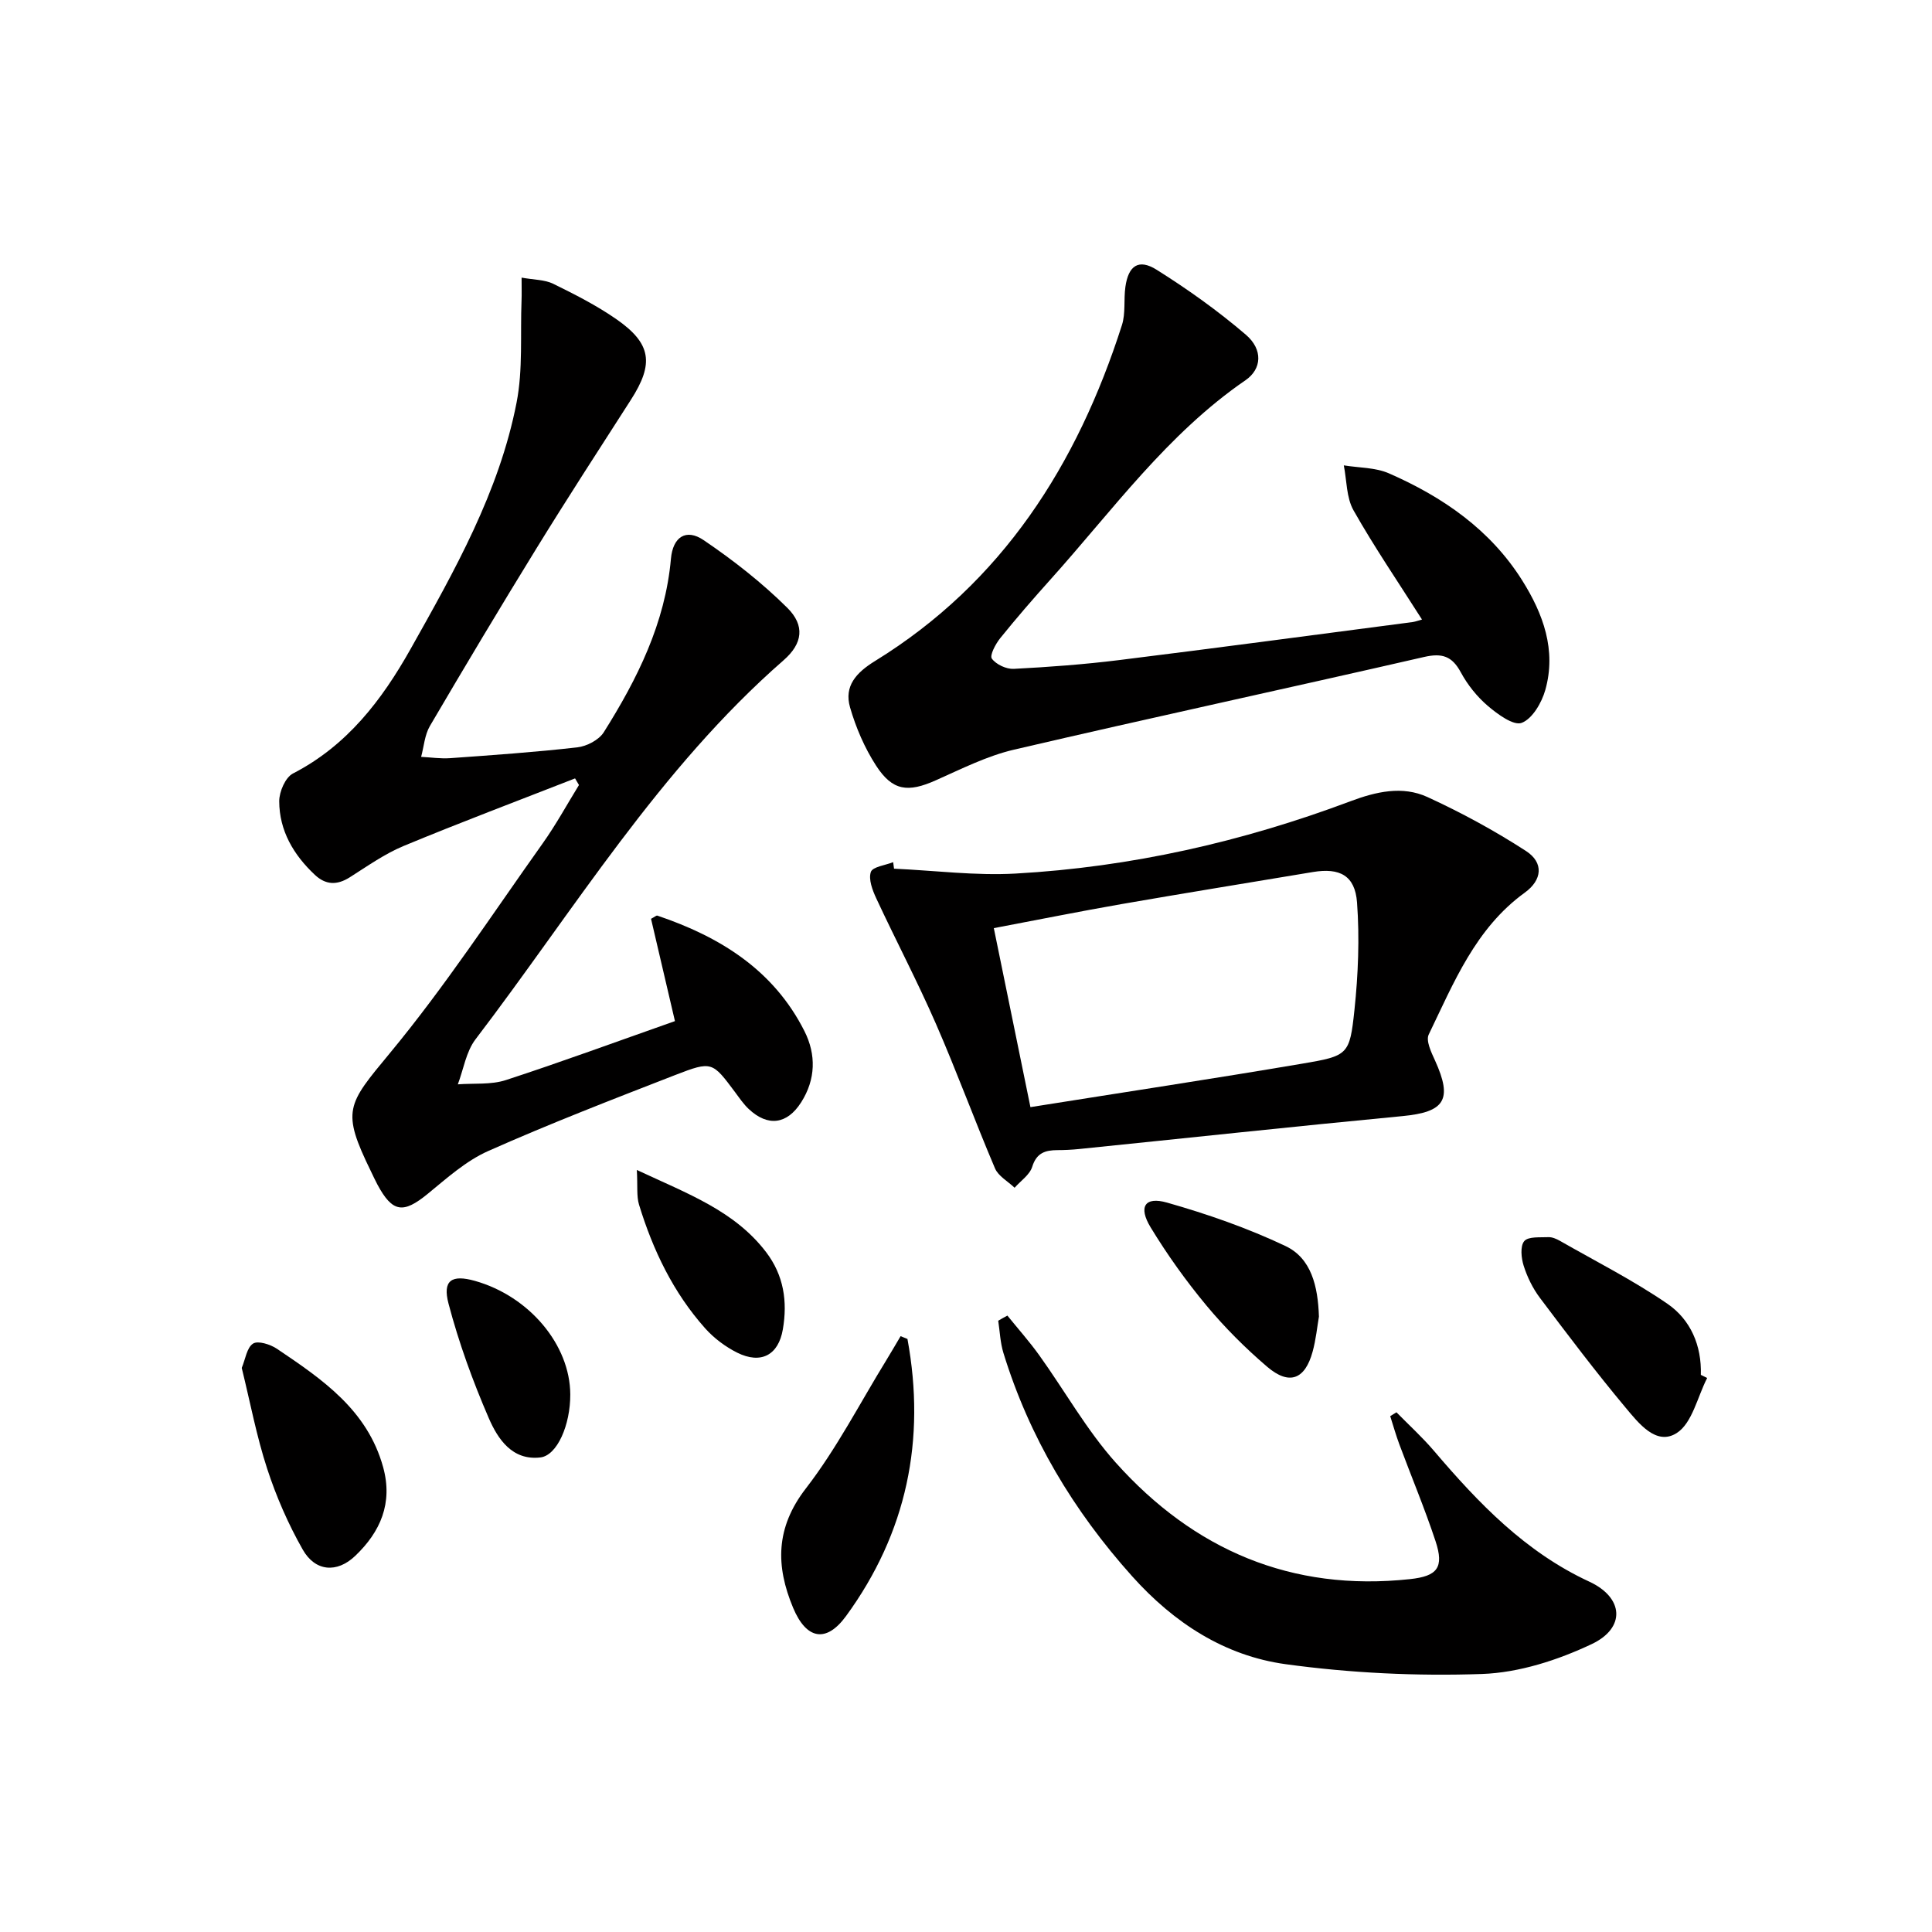 <svg enable-background="new 0 0 400 400" viewBox="0 0 400 400" xmlns="http://www.w3.org/2000/svg"><g fill="#010000"><path d="m139.74 211.41c-1.78-7.6-3.38-14.46-4.95-21.18.75-.39 1.1-.73 1.31-.66 12.97 4.38 24.07 11.25 30.45 23.91 2.45 4.86 2.35 10-.69 14.76-2.92 4.57-6.88 5.07-10.82 1.39-1.08-1.01-1.94-2.28-2.83-3.48-4.73-6.33-4.79-6.53-12.41-3.58-12.99 5.05-26 10.08-38.73 15.74-4.6 2.04-8.58 5.64-12.55 8.89-5.05 4.12-7.26 3.85-10.38-1.95-.47-.88-.88-1.79-1.32-2.69-6.18-12.65-4.97-13.8 3.85-24.46 11.42-13.79 21.29-28.87 31.69-43.49 2.74-3.85 5.02-8.04 7.51-12.08-.27-.46-.54-.91-.81-1.37-11.83 4.63-23.72 9.1-35.45 13.97-3.96 1.64-7.55 4.2-11.2 6.51-2.64 1.67-4.97 1.6-7.23-.52-4.41-4.14-7.36-9.14-7.37-15.25 0-1.96 1.28-4.93 2.85-5.73 11.2-5.77 18.38-15.17 24.34-25.76 9.12-16.23 18.34-32.51 21.95-51.02 1.34-6.86.75-14.1 1.03-21.16.05-1.29.01-2.58.01-4.72 2.56.46 4.77.41 6.54 1.27 4.46 2.19 8.95 4.47 13.02 7.29 7.34 5.08 7.89 9.24 3.06 16.75-6.56 10.21-13.17 20.4-19.53 30.73-7.5 12.18-14.84 24.46-22.08 36.8-1.08 1.85-1.23 4.24-1.81 6.38 2 .1 4.02.41 6.01.27 8.79-.63 17.58-1.24 26.33-2.24 1.95-.22 4.47-1.53 5.47-3.12 6.95-11.04 12.72-22.59 13.91-35.92.4-4.53 3.13-6.33 6.77-3.86 6.13 4.15 12.05 8.79 17.3 13.99 3.72 3.68 3.22 7.42-.74 10.87-25.77 22.51-43.34 51.68-63.8 78.5-1.94 2.55-2.47 6.18-3.65 9.31 3.31-.25 6.83.12 9.91-.87 11.5-3.75 22.85-7.93 35.04-12.22z"/><path d="m294.41 128.27c-4.9-7.71-9.86-14.98-14.18-22.61-1.49-2.64-1.39-6.18-2.01-9.31 3.13.51 6.53.42 9.34 1.65 11.15 4.88 20.99 11.65 27.61 22.19 4.34 6.91 7.09 14.43 4.77 22.66-.74 2.63-2.68 5.97-4.89 6.81-1.69.64-4.99-1.79-7.01-3.51-2.24-1.91-4.2-4.37-5.6-6.96-1.82-3.37-3.9-4.02-7.6-3.17-28.28 6.49-56.65 12.6-84.91 19.19-5.58 1.3-10.88 3.99-16.17 6.34-5.76 2.57-8.96 2.24-12.38-3.04-2.37-3.66-4.18-7.87-5.39-12.07-1.26-4.39 1.27-7.18 5.17-9.58 26.38-16.25 41.87-40.66 51.12-69.54.79-2.46.35-5.29.72-7.92.62-4.41 2.74-5.89 6.47-3.55 6.44 4.04 12.69 8.5 18.46 13.44 3.6 3.08 3.32 7.11-.06 9.43-16.19 11.11-27.52 26.94-40.39 41.27-3.56 3.96-7.05 7.99-10.39 12.13-.97 1.2-2.22 3.57-1.74 4.24.88 1.21 3 2.2 4.54 2.12 7.29-.38 14.59-.92 21.84-1.82 20.26-2.51 40.5-5.23 60.75-7.87.63-.1 1.24-.34 1.93-.52z"/><path d="m185.1 179.85c8.4.38 16.85 1.48 25.2 1.01 23.82-1.34 46.91-6.57 69.24-14.95 5.35-2.01 10.79-3.27 15.98-.9 7.04 3.23 13.92 6.97 20.42 11.18 3.73 2.42 3.36 6.01-.25 8.62-10.21 7.39-14.7 18.65-19.89 29.38-.62 1.29.53 3.68 1.3 5.36 3.7 8.14 2.04 10.69-6.76 11.53-22.31 2.13-44.6 4.54-66.9 6.81-1.49.15-2.99.23-4.49.23-2.52.01-4.34.55-5.24 3.45-.51 1.66-2.39 2.91-3.65 4.34-1.39-1.33-3.37-2.4-4.06-4.02-4.22-9.92-7.92-20.06-12.23-29.93-3.84-8.79-8.31-17.29-12.36-25.99-.78-1.68-1.63-3.92-1.11-5.44.37-1.08 3-1.38 4.62-2.03.07.45.13.9.18 1.35zm20.66 12.31c2.62 12.83 5.06 24.74 7.58 37.06 19.35-3.08 37.86-5.88 56.32-9.01 9.45-1.6 9.78-1.82 10.76-11.07.78-7.37 1.08-14.9.54-22.28-.41-5.62-3.61-7.23-9.11-6.32-13.24 2.21-26.48 4.35-39.7 6.65-8.61 1.5-17.18 3.23-26.39 4.97z"/><path d="m208.57 272.38c2.2 2.72 4.54 5.35 6.58 8.19 5.32 7.41 9.83 15.52 15.87 22.27 16.15 18.03 36.37 26.75 60.91 24.1 5.65-.61 7.1-2.37 5.28-7.87-2.24-6.76-5-13.35-7.49-20.03-.71-1.92-1.27-3.89-1.89-5.84.43-.27.86-.53 1.29-.8 2.61 2.66 5.38 5.18 7.79 8.01 9.21 10.81 18.88 20.91 32.13 27.05 7.15 3.31 7.58 9.58.51 12.93-7.02 3.32-15.04 5.92-22.72 6.19-13.53.47-27.25-.19-40.67-2.03-12.61-1.74-23.09-8.53-31.76-18.2-12.17-13.58-21.29-28.8-26.65-46.23-.66-2.14-.74-4.45-1.08-6.68.62-.37 1.26-.72 1.9-1.06z"/><path d="m187.88 277.22c3.83 20.85-.12 40.11-12.71 57.36-4.13 5.66-8.23 4.83-10.96-1.69-3.63-8.68-3.66-16.58 2.64-24.73 6.37-8.24 11.19-17.67 16.68-26.59 1-1.63 1.95-3.29 2.93-4.93.48.19.95.39 1.42.58z"/><path d="m50.05 283.21c.76-1.8 1.04-4.19 2.34-5.03 1.01-.66 3.57.15 4.93 1.06 9.38 6.32 18.75 12.67 22.01 24.54 2.04 7.43-.57 13.38-5.79 18.35-3.78 3.61-8.28 3.25-10.86-1.3-3-5.28-5.48-10.96-7.36-16.73-2.2-6.71-3.51-13.73-5.27-20.89z"/><path d="m353.45 285.3c-2.02 3.92-3.09 9.35-6.31 11.4-4.25 2.71-7.92-2.1-10.6-5.29-6.16-7.37-11.96-15.05-17.73-22.72-1.47-1.96-2.61-4.29-3.35-6.63-.51-1.6-.75-4.07.12-5.1.84-.99 3.27-.74 5.01-.82.77-.03 1.64.35 2.35.75 7.47 4.27 15.2 8.18 22.28 13.04 4.79 3.29 7.11 8.63 6.92 14.72.44.22.87.44 1.31.65z"/><path d="m273.07 272.6c-.36 2.07-.61 4.72-1.31 7.26-1.58 5.77-4.84 7.01-9.41 3.11-4.52-3.86-8.79-8.13-12.59-12.7-4.22-5.08-8.1-10.51-11.53-16.15-2.6-4.27-1.21-6.45 3.41-5.13 8.36 2.38 16.67 5.27 24.51 8.99 5.33 2.52 6.72 8.3 6.92 14.62z"/><path d="m131.85 242.23c10.59 4.95 20.21 8.44 26.75 16.99 3.68 4.82 4.47 10.24 3.48 16.01-.91 5.32-4.51 7.27-9.44 4.83-2.45-1.22-4.82-3-6.64-5.04-6.61-7.41-10.82-16.2-13.7-25.62-.53-1.76-.26-3.76-.45-7.17z"/><path d="m118.07 288.69c.03 6.3-2.7 12.66-6.21 13.06-5.82.67-8.79-3.83-10.65-8.11-3.33-7.69-6.22-15.64-8.35-23.74-1.28-4.86.69-6.05 5.46-4.71 11.25 3.17 19.7 13.23 19.75 23.5z"/></g></svg>
